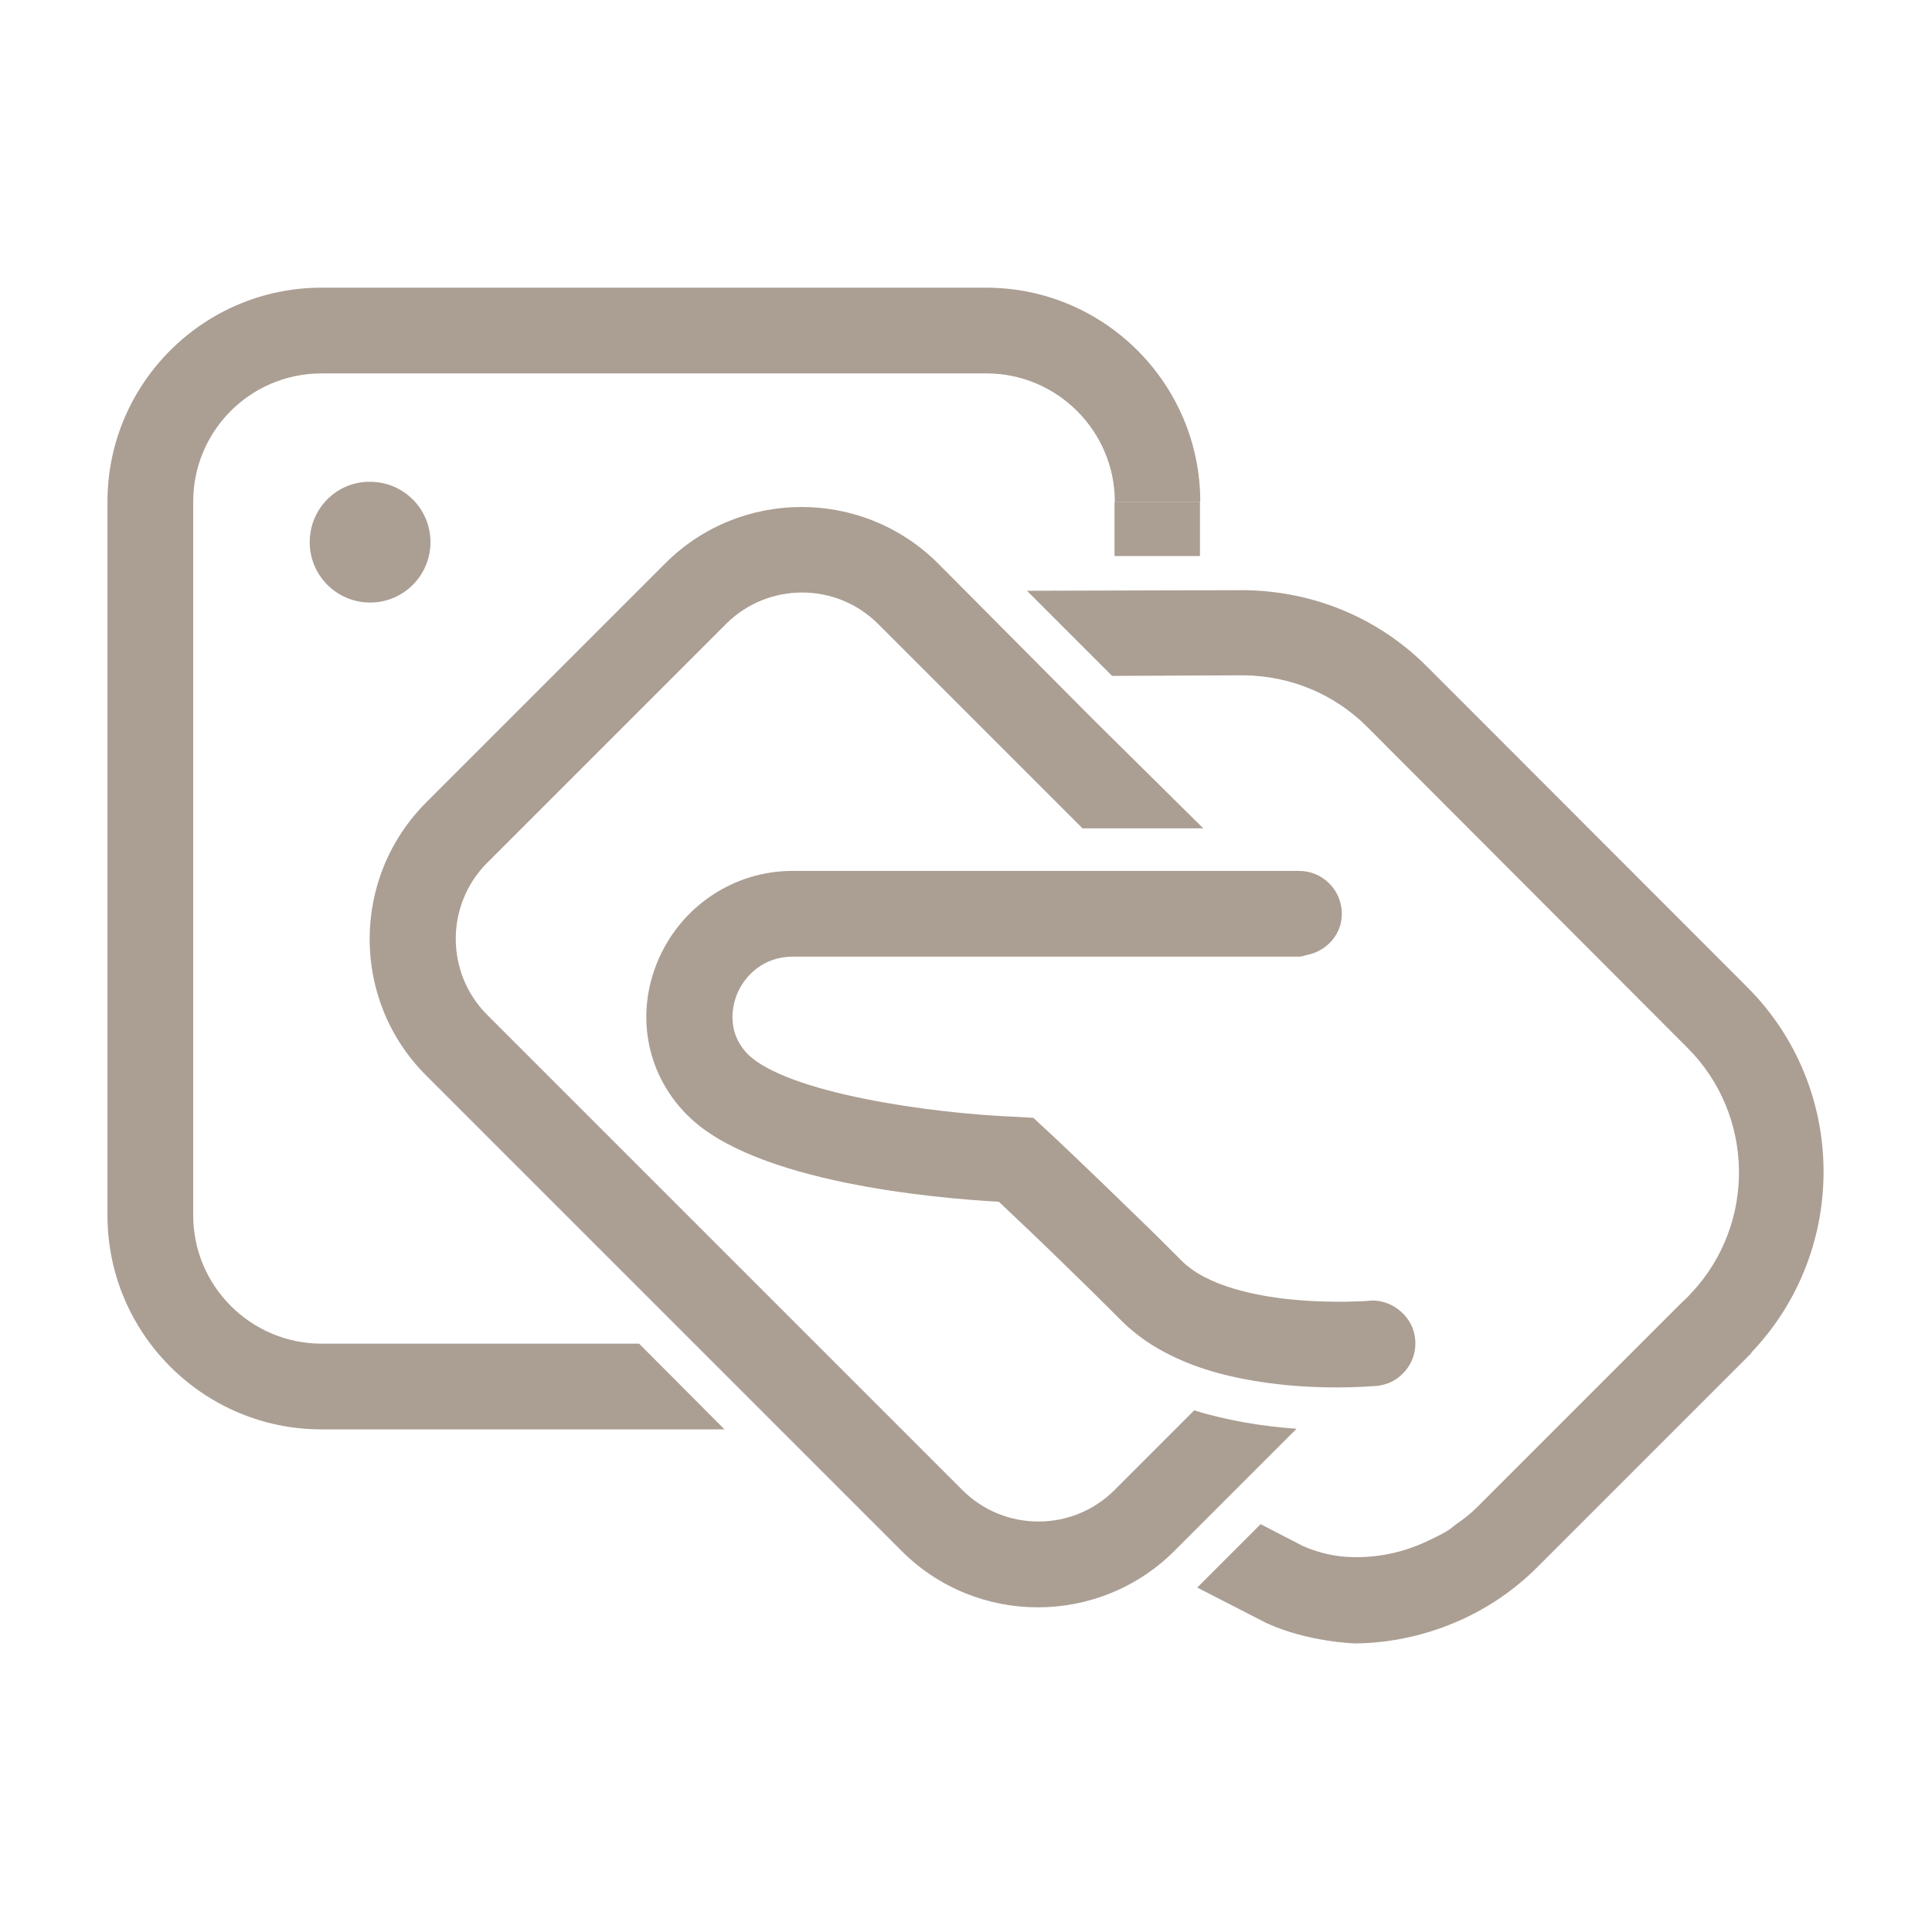 <?xml version="1.0" encoding="utf-8"?>
<!-- Generator: Adobe Illustrator 25.2.1, SVG Export Plug-In . SVG Version: 6.00 Build 0)  -->
<svg version="1.1" id="Ebene_1" xmlns="http://www.w3.org/2000/svg" xmlns:xlink="http://www.w3.org/1999/xlink" x="0px" y="0px"
	 viewBox="0 0 64 64" style="enable-background:new 0 0 64 64;" xml:space="preserve">
<style type="text/css">
	.st0{clip-path:url(#SVGID_2_);fill:#AB9E93;}
	.st1{fill:#AB9E93;}
</style>
<g>
	<defs>
		<rect id="SVGID_1_" x="3.56" y="9.53" width="56.88" height="44.94"/>
	</defs>
	<clipPath id="SVGID_2_">
		<use xlink:href="#SVGID_1_"  style="overflow:visible;"/>
	</clipPath>
	<path class="st0" d="M41.22,19.55l-7.2,0.02l1.41,1.41l1.41,1.41l4.37-0.02c1.54,0.02,2.99,0.62,4.07,1.7L55.9,34.71
		c2.23,2.23,2.27,5.83,0.14,8.11c-0.05,0.05-0.09,0.1-0.14,0.15l-0.23,0.22l-6.73,6.73c-0.22,0.22-0.45,0.4-0.7,0.57l-0.23,0.18
		c-0.2,0.13-0.41,0.23-0.62,0.33c-0.64,0.32-1.34,0.52-2.07,0.57c-0.55,0.04-1.29,0.02-2.15-0.35l-1.41-0.73l-1.05,1.05l-1.05,1.05
		l2.3,1.18c1.38,0.63,2.93,0.67,2.93,0.67c1.23-0.01,2.42-0.29,3.51-0.78c0.93-0.42,1.79-1.01,2.53-1.75l6.95-6.95l0.14-0.14
		l-0.01-0.01c3.24-3.39,3.2-8.79-0.14-12.12L47.28,22.09C45.68,20.48,43.53,19.58,41.22,19.55"/>
	<path class="st0" d="M40.45,49.83l0.12-0.12l0.94-0.94l1.44-1.44c-0.56-0.04-1.16-0.11-1.78-0.22c-0.53-0.1-1.07-0.22-1.61-0.39
		l-0.7,0.7l-1.05,1.05l-0.12,0.12l-0.77,0.77c-1.39,1.39-3.65,1.39-5.04,0L16.14,33.62c-1.39-1.39-1.39-3.65,0-5.04l7.91-7.91
		c1.39-1.39,3.65-1.39,5.04,0l-0.47-0.47l7.24,7.24h2h2l-3.65-3.61l-5.13-5.16c-2.5-2.5-6.56-2.5-9.05,0l-7.91,7.91
		c-2.5,2.5-2.5,6.56,0,9.05l15.74,15.74c2.49,2.5,6.55,2.5,9.05,0l-0.03,0.03L40.45,49.83z"/>
	<path class="st0" d="M39.28,28.85h-2h-2.01h-2.23h-6.79c-1.93,0-3.68,1.16-4.45,2.96c-0.75,1.76-0.4,3.7,0.89,5.05l0.1,0.1
		c2.21,2.21,8.16,2.73,10.3,2.85c0.5,0.47,1.44,1.36,2.48,2.38c0.53,0.51,1.08,1.06,1.62,1.6c0.13,0.13,0.27,0.25,0.42,0.37
		c0.47,0.38,1.01,0.68,1.57,0.92c0.49,0.21,1,0.37,1.51,0.49c0.58,0.14,1.16,0.23,1.71,0.29c0.71,0.08,1.37,0.1,1.9,0.1
		c0.66,0,1.14-0.04,1.3-0.05c0.34-0.03,0.65-0.18,0.87-0.41c0.29-0.29,0.45-0.69,0.41-1.13c-0.03-0.37-0.21-0.69-0.47-0.92
		c-0.28-0.25-0.66-0.4-1.07-0.36c-0.03,0-0.08,0.01-0.12,0.01c-0.08,0.01-0.17,0.01-0.26,0.01c-0.46,0.02-1.1,0.02-1.8-0.03
		c-0.57-0.04-1.17-0.12-1.75-0.25c-0.74-0.17-1.43-0.42-1.94-0.79c-0.11-0.08-0.21-0.16-0.3-0.25c-0.51-0.51-1.02-1.02-1.52-1.5
		c-1.62-1.58-3.01-2.89-3.03-2.9l-0.39-0.36L33.74,37c-2.97-0.11-7.71-0.81-8.98-2.09c-0.76-0.8-0.45-1.72-0.34-1.99
		c0.25-0.6,0.87-1.23,1.84-1.23h11.26h0.62h2.66h1.12h1.11c0.09,0,0.16-0.03,0.24-0.05c0.66-0.12,1.18-0.67,1.18-1.37
		c0-0.78-0.63-1.42-1.42-1.42h-0.27h-1.52H39.28z"/>
	<path class="st0" d="M10.65,12.37h22.03c2.34,0,4.25,1.91,4.25,4.25h2.83c0-3.91-3.18-7.09-7.09-7.09H10.65
		c-3.91,0-7.09,3.18-7.09,7.09v23.64c0,3.91,3.18,7.09,7.09,7.09h13.35l-2.83-2.84H10.65c-2.34,0-4.25-1.91-4.25-4.25V16.62
		C6.4,14.27,8.3,12.37,10.65,12.37"/>
	<path class="st0" d="M10.26,17.96c0,1.11,0.9,2,2,2c1.11,0,2-0.9,2-2c0-1.11-0.9-2-2-2C11.15,15.95,10.26,16.85,10.26,17.96"/>
</g>
<rect x="36.92" y="16.62" class="st1" width="2.83" height="1.8"/>
</svg>
